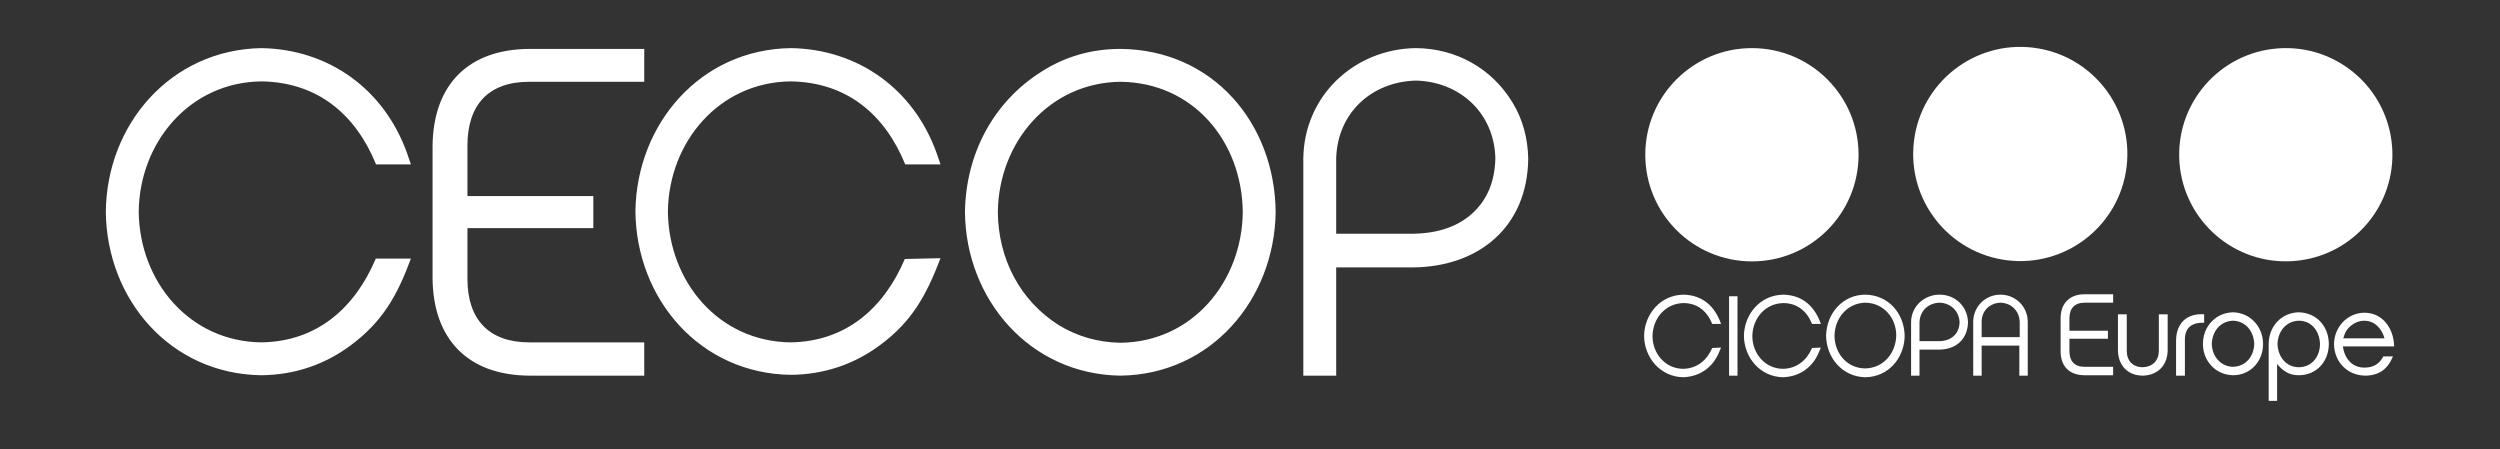 <?xml version="1.0" encoding="utf-8"?>
<!-- Generator: Adobe Illustrator 26.2.1, SVG Export Plug-In . SVG Version: 6.00 Build 0)  -->
<svg version="1.1" id="Capa_1" xmlns="http://www.w3.org/2000/svg" xmlns:xlink="http://www.w3.org/1999/xlink" x="0px" y="0px"
	 viewBox="0 0 623.6 112" style="enable-background:new 0 0 623.6 112;" xml:space="preserve">
<rect x="0" y="0" width="623.6" height="112" fill="#333333" stroke="none"/>
<style type="text/css">
	.st0{fill:#FFFFFF;}
</style>
<g>
	<g id="TEXT">
		<path id="CECOP" class="st0" d="M160.7,20.4H132c-10.2,0-15.4,5.8-15.4,15.9v12.6H148v8h-31.4v12.7c0,10,5.3,15.8,15.4,15.8h28.7
			v8.3H132c-15.2-0.1-23.9-9-24.1-24.1V36.3c0.2-15.2,8.9-24,24.1-24.1h28.7L160.7,20.4L160.7,20.4z M377.3,25.6
			c-5.2-8.6-14.1-13.5-24.1-13.6c-15.4,0.2-27.9,11.9-28.1,27.5v54.2h8.2v-27h19.3c16.3-0.2,28.4-10.1,28.6-27.1
			C381.1,34.4,379.8,29.7,377.3,25.6z M367.5,53c-3.5,3.3-8.4,5.2-15,5.3h-19.2V39.5c0.3-11.2,8.7-19.1,19.9-19.4
			c11.1,0.3,19.5,8.2,19.8,19.3C372.9,45.2,371,49.7,367.5,53z M259.9,17.8c-12.3,7.7-19,20.8-19.2,35.1
			c0.2,21.8,16.2,40.5,38.8,40.8c22.6-0.3,38.4-19,38.7-40.8c-0.2-22.2-15.7-40.5-38.7-40.7C272.3,12.2,265.7,14.1,259.9,17.8z
			 M264.1,81.1c-9.8-6.2-15.1-16.7-15.2-28.2c0.2-17.4,12.8-32.3,30.6-32.5c18.1,0.2,30.3,14.8,30.5,32.5
			c-0.2,17.4-12.6,32.4-30.5,32.6C273.8,85.4,268.7,83.9,264.1,81.1z M225.7,64.6c-5.2,12.2-14.6,20.6-28.5,20.8
			c-17.9-0.2-30.4-15.1-30.6-32.6c0.2-17.4,12.8-32.3,30.6-32.5c14,0.2,23.5,8.2,28.6,20.7h8.8l-1-2.9
			c-5.7-15.8-19.4-25.8-36.3-26.1c-22.6,0.3-38.5,18.9-38.8,40.7c0.2,21.9,16.1,40.5,38.8,40.8c8.3-0.1,15.7-2.6,22.2-7.4
			c8-5.9,11.6-12.5,15.1-21.7L225.7,64.6L225.7,64.6z M93.7,64.6c-5.2,12.2-14.6,20.6-28.5,20.8c-17.9-0.2-30.4-15.1-30.6-32.6
			c0.2-17.4,12.8-32.3,30.6-32.5c14,0.2,23.5,8.2,28.6,20.7h8.7l-1-2.9c-5.7-15.8-19.4-25.8-36.3-26.1C42.6,12.4,26.6,31,26.4,52.8
			c0.2,21.9,16.1,40.5,38.8,40.8c8.3-0.1,15.7-2.6,22.2-7.4c8-5.9,11.7-12.5,15.1-21.7H93.7z"/>
		<path id="CICOPA_EUROPE" class="st0" d="M520,73.4h7.1v2.1H520c-2.5,0-3.8,1.4-3.8,3.9v3.1h9.6v2h-9.6v3.1c0,2.5,1.3,3.9,3.8,3.9
			h7.1v2.1H520c-3.8,0-6-2.2-6-6v-8.2C514,75.7,516.2,73.4,520,73.4z M538.5,78.4v9.1c0,2.4-1.5,4-4,4.1c-2.5,0-4-1.6-4-4.1v-9.1
			h-2.2v9.1c0.1,3.7,2.5,6.2,6.2,6.2c3.7-0.1,6.1-2.5,6.2-6.2v-9.1H538.5z M549.8,78.4c-4.2-0.3-6.9,2.1-7,6.4v8.9h2.2v-9
			c0-3.1,1.9-4.3,4.8-4.2V78.4z M564.5,85.8c0,4.3-3.1,7.8-7.5,7.8c-4.4-0.1-7.5-3.6-7.5-7.8c0-4.4,3.2-7.8,7.5-7.9
			C561.4,78,564.5,81.6,564.5,85.8z M562.3,85.8c-0.1-3.1-2.1-5.7-5.3-5.8c-3.2,0.1-5.2,2.7-5.3,5.8c0.1,3,2.1,5.6,5.3,5.7
			C560.2,91.4,562.2,88.9,562.3,85.8z M580.9,85.8c0,4.3-3,7.8-7.5,7.8c-2.6,0-4-1.2-5.4-2.8v9.2h-2.1V85.8c0-4.3,3.1-7.8,7.5-7.9
			C578,78,580.9,81.6,580.9,85.8z M578.7,85.8c-0.1-3.1-2-5.8-5.3-5.8c-3.2,0.1-5.2,2.7-5.3,5.8c0.1,3.1,2.1,5.8,5.3,5.8
			C576.7,91.6,578.7,88.9,578.7,85.8z M594.5,88.9h2.4c-1.3,3.2-3.5,4.8-7,4.8c-4.4-0.1-7.6-3.4-7.7-7.8c0-4.2,3.2-7.8,7.5-7.9
			c4.8,0,7.4,4.1,7.5,8.4h-12.8c0.4,2.9,2.2,5.3,5.4,5.3C592,91.7,593.5,90.8,594.5,88.9z M584.5,84.4h10.3
			c-0.7-2.4-2.4-4.4-5.1-4.4c-1.1,0-2.2,0.4-3.1,1.1C585.4,82,584.9,83,584.5,84.4z M429.3,86.7c-0.9,2.3-1.8,4-3.8,5.5
			c-1.6,1.2-3.5,1.8-5.6,1.9c-5.7-0.1-9.7-4.8-9.8-10.3c0.1-5.5,4.1-10.2,9.8-10.3c4.9,0.1,7.9,3,9.4,7.3h-2.2
			c-1.3-3.2-3.7-5.2-7.2-5.2c-4.5,0.1-7.6,3.8-7.7,8.2c0,4.4,3.2,8.2,7.7,8.2c3.5-0.1,5.9-2.2,7.2-5.2L429.3,86.7L429.3,86.7z
			 M494.3,86.2v7.5h-2.1V80.3c0-3.8,3-6.8,6.8-6.8c3.8,0,6.8,3,6.8,6.8v13.4h-2.1v-7.5H494.3z M503.8,84.1v-3.8
			c-0.1-2.7-2-4.7-4.8-4.8c-2.7,0.1-4.7,2-4.7,4.8v3.8H503.8z M490.9,80.4c-0.1,4.3-3.1,6.8-7.2,6.8h-4.9v6.5h-2.1V80.4
			c0-3.9,3.2-6.9,7.1-6.9C487.8,73.5,490.8,76.5,490.9,80.4z M488.8,80.4c-0.1-2.8-2.2-4.8-5-4.9c-2.8,0.1-4.9,2-5,4.9v4.7h4.8
			C486.6,85.1,488.7,83.4,488.8,80.4z M465.3,73.5c5.8,0.1,9.7,4.7,9.8,10.3c-0.1,5.5-4,10.2-9.8,10.3c-5.7-0.1-9.7-4.8-9.8-10.3
			C455.6,78.1,459.7,73.5,465.3,73.5z M465.3,91.9c4.5-0.1,7.6-3.8,7.7-8.2c0-4.4-3.1-8.1-7.7-8.2c-4.5,0.1-7.6,3.8-7.7,8.2
			C457.6,88.2,460.8,91.9,465.3,91.9z M454.2,86.7c-0.9,2.3-1.8,4-3.8,5.5c-1.6,1.2-3.5,1.8-5.6,1.9c-5.7-0.1-9.7-4.8-9.8-10.3
			c0.1-5.5,4.1-10.2,9.8-10.3c4.9,0.1,7.9,3,9.4,7.3h-2.2c-1.3-3.2-3.7-5.2-7.2-5.2c-4.5,0.1-7.6,3.8-7.7,8.2c0,4.4,3.2,8.2,7.7,8.2
			c3.5-0.1,5.9-2.2,7.2-5.2L454.2,86.7L454.2,86.7z M433.4,73.9v19.8h-2.1V73.9H433.4z"/>
	</g>
	<g id="CIRCLES">
		
			<ellipse id="CIRCLE_3" transform="matrix(0.997 -7.440213e-02 7.440213e-02 0.997 -1.292 42.54)" class="st0" cx="570.3" cy="38.6" rx="26.6" ry="26.6"/>
		
			<ellipse id="CIRCLE_2" transform="matrix(0.122 -0.993 0.993 0.122 404.157 533.876)" class="st0" cx="503.7" cy="38.6" rx="26.7" ry="26.7"/>
		<ellipse id="CIRCLE_1" class="st0" cx="437" cy="38.6" rx="26.6" ry="26.6"/>
	</g>
</g>
</svg>
